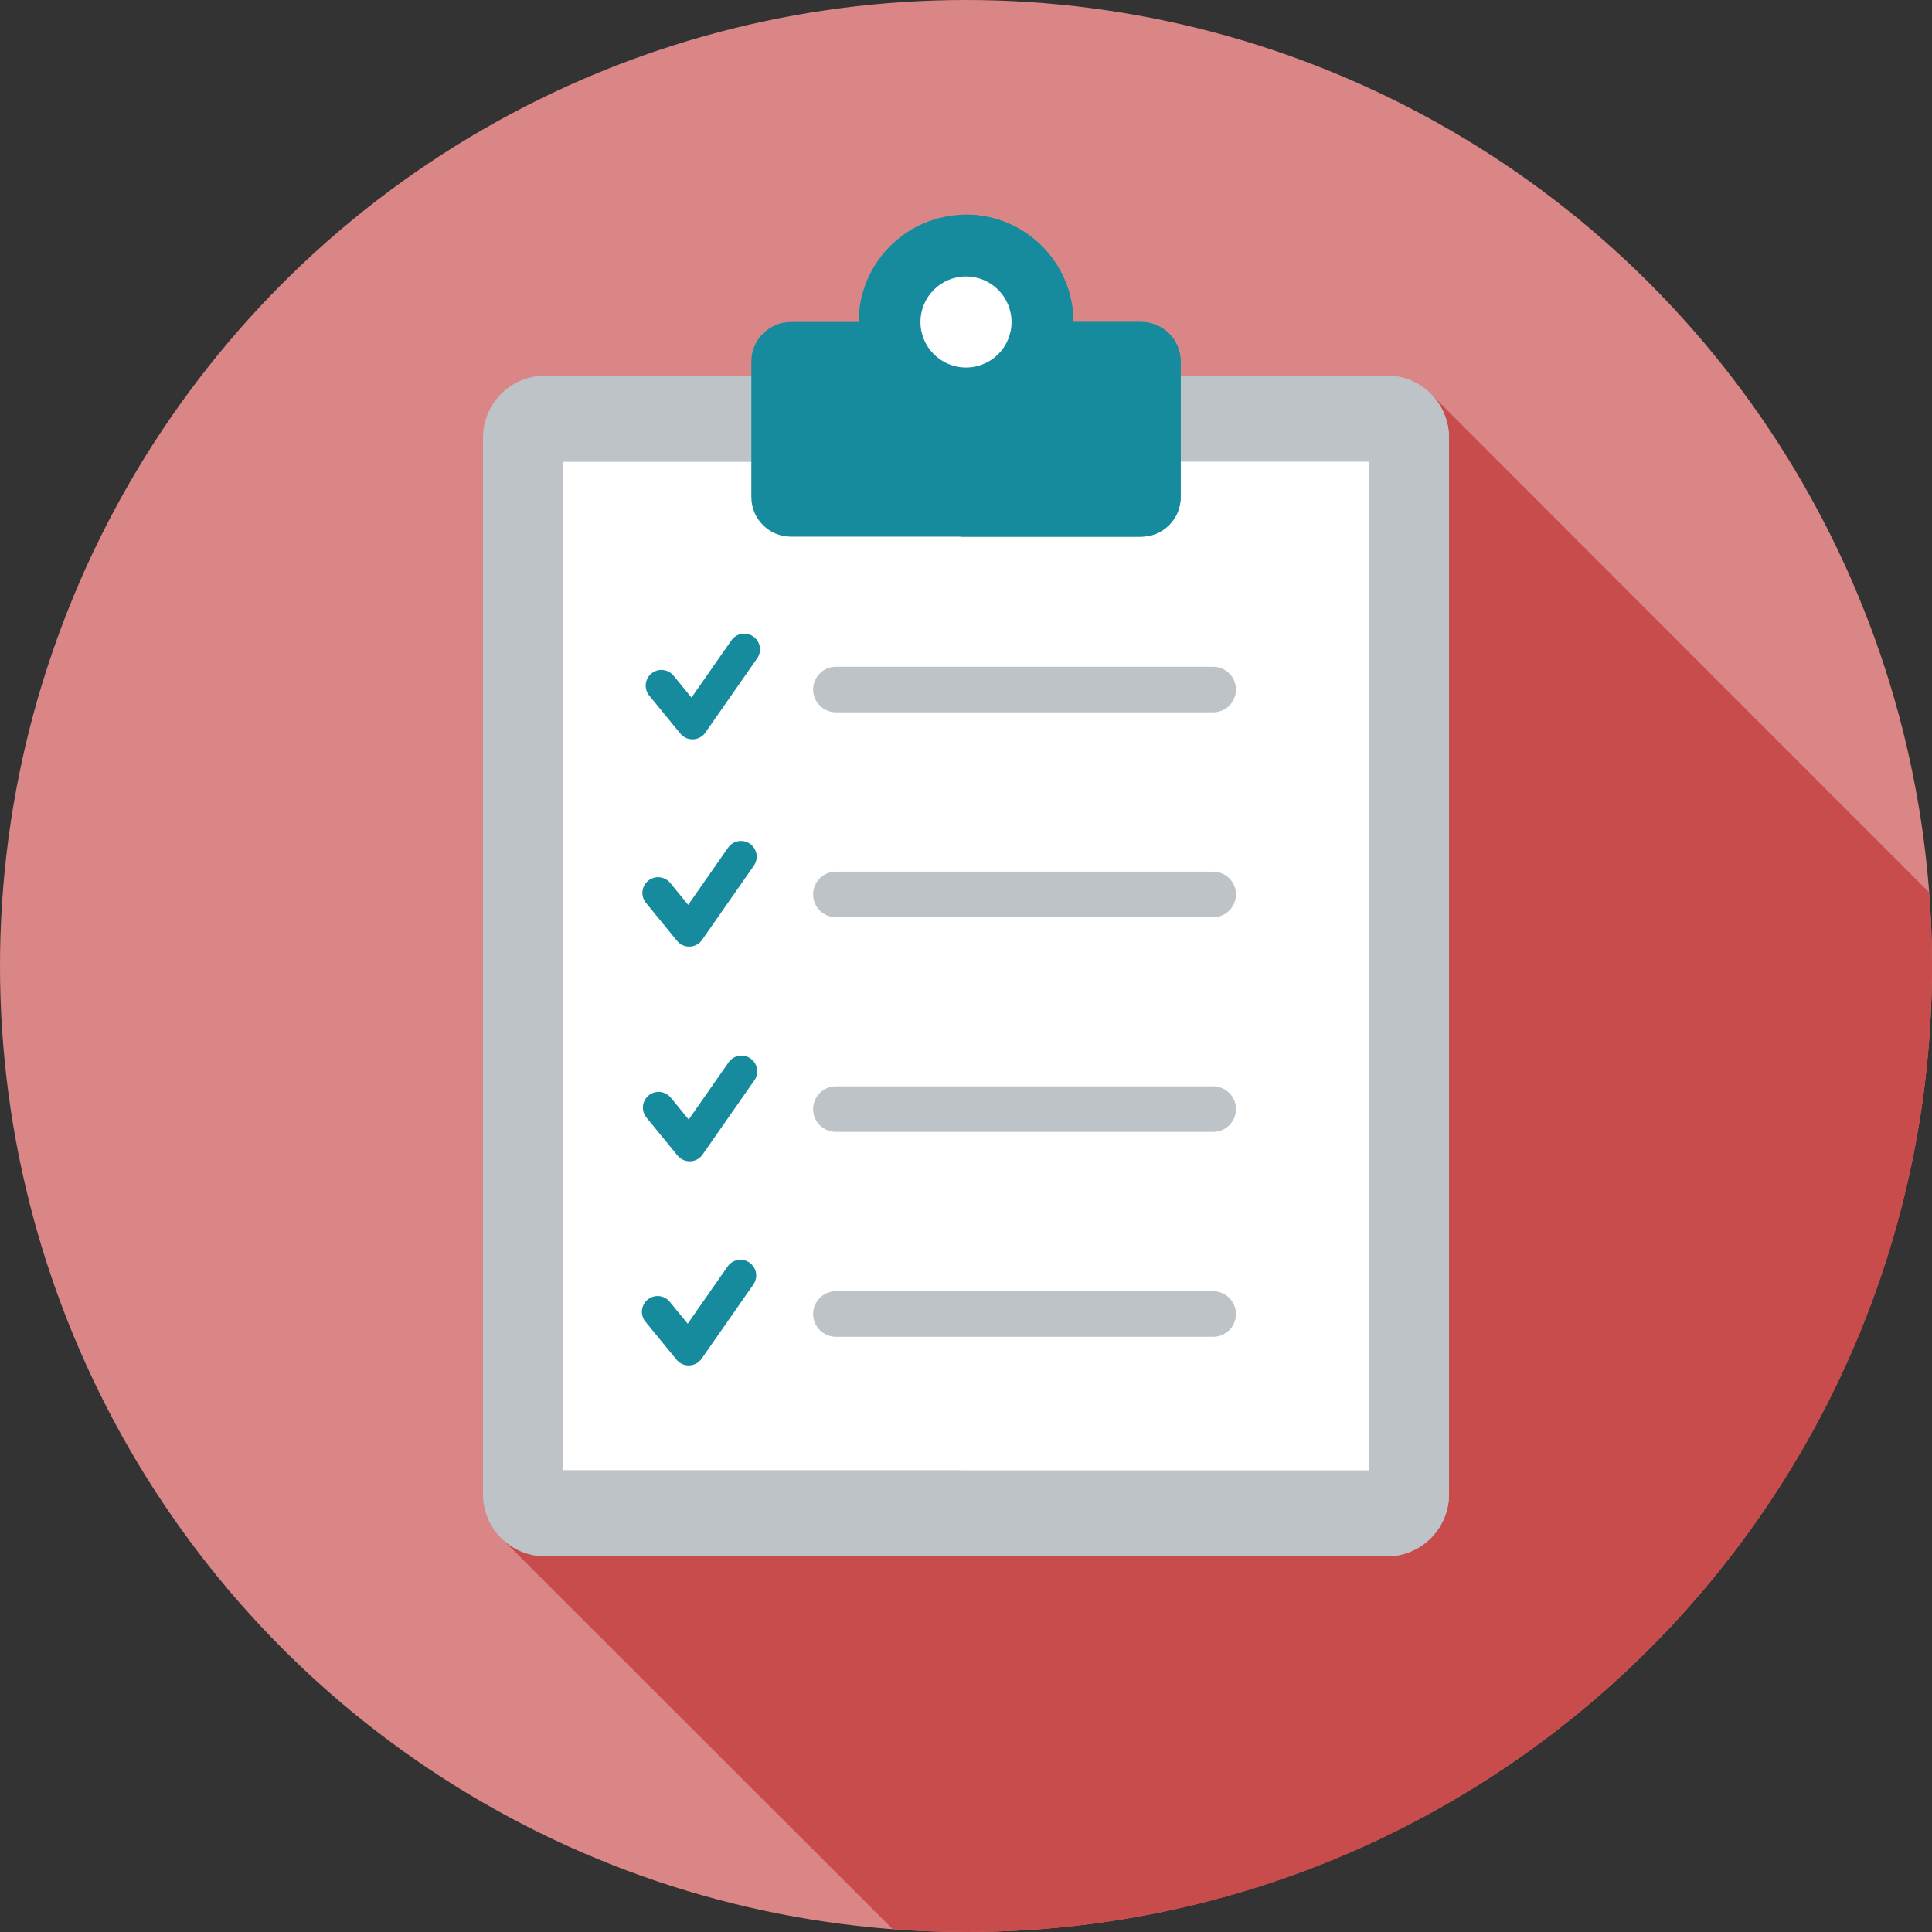 <?xml version="1.0" encoding="UTF-8" standalone="no"?>
<!-- Generator: Adobe Illustrator 19.0.0, SVG Export Plug-In . SVG Version: 6.00 Build 0)  -->

<svg
   xmlns:dc="http://purl.org/dc/elements/1.1/"
   xmlns:cc="http://creativecommons.org/ns#"
   xmlns:rdf="http://www.w3.org/1999/02/22-rdf-syntax-ns#"
   xmlns:svg="http://www.w3.org/2000/svg"
   xmlns="http://www.w3.org/2000/svg"
   xmlns:sodipodi="http://sodipodi.sourceforge.net/DTD/sodipodi-0.dtd"
   xmlns:inkscape="http://www.inkscape.org/namespaces/inkscape"
   version="1.1"
   id="Layer_1"
   x="0px"
   y="0px"
   viewBox="0 0 297 297"
   style="enable-background:new 0 0 297 297;"
   xml:space="preserve"
   inkscape:version="0.91 r13725"
   sodipodi:docname="case_study_results.svg"><rect x="0" y="0" width="297" height="297" fill="#333333" stroke="none"/><defs
     id="defs107" /><sodipodi:namedview
     pagecolor="#ffffff"
     bordercolor="#666666"
     borderopacity="1"
     objecttolerance="10"
     gridtolerance="10"
     guidetolerance="10"
     inkscape:pageopacity="0"
     inkscape:pageshadow="2"
     inkscape:window-width="1920"
     inkscape:window-height="1017"
     id="namedview105"
     showgrid="false"
     inkscape:zoom="1.14"
     inkscape:cx="91.769231"
     inkscape:cy="136.96154"
     inkscape:window-x="1912"
     inkscape:window-y="-8"
     inkscape:window-maximized="1"
     inkscape:current-layer="Layer_1" /><g
     id="g3"><g
       id="g5"><g
         id="g7"><g
           id="g9"><circle
             style="fill:#da8686;fill-opacity:1"
             cx="148.5"
             cy="148.5"
             r="148.5"
             id="circle11" /></g></g></g><path
       style="fill:#c84c4c;fill-opacity:1"
       d="M296.575,137.201l-76.631-76.667L77.465,236.851l59.78,59.727c3.715,0.278,7.468,0.422,11.255,0.422   c82.014,0,148.5-66.486,148.5-148.5C297,144.698,296.856,140.931,296.575,137.201z"
       id="path13" /><g
       id="g15"><path
         style="fill:#BDC3C7;"
         d="M83.791,239.25h129.417c5.27,0,9.542-4.272,9.542-9.542V67.291c0-5.27-4.272-9.541-9.542-9.541    H83.791c-5.27,0-9.541,4.272-9.541,9.541v162.417C74.25,234.978,78.522,239.25,83.791,239.25z"
         id="path17" /></g><g
       id="g19"><path
         style="fill:#bdc3c7;fill-opacity:1"
         d="M213.208,57.75h-65.542v181.5h65.542c5.27,0,9.542-4.272,9.542-9.542V67.292    C222.75,62.022,218.478,57.75,213.208,57.75z"
         id="path21" /></g><g
       id="g23"><rect
         x="86.5"
         y="71"
         style="fill:#FFFFFF;"
         width="124"
         height="155"
         id="rect25" /></g><g
       id="g27"><rect
         x="147.667"
         y="71"
         style="fill:#ffffff;fill-opacity:1"
         width="62.833"
         height="155"
         id="rect29" /></g><g
       id="g31"><path
         style="fill:#168b9d;fill-opacity:1"
         d="M175.417,49.5H165c0-9.113-7.387-16.5-16.5-16.5S132,40.387,132,49.5h-10.417    c-3.36,0-6.083,2.724-6.083,6.083v20.833c0,3.36,2.724,6.083,6.083,6.083h53.833c3.36,0,6.083-2.724,6.083-6.083V55.583    C181.5,52.224,178.776,49.5,175.417,49.5z"
         id="path33" /></g><g
       id="g35"><path
         style="fill:#168b9d;fill-opacity:1"
         d="M175.417,49.5H165c0-9.113-7.387-16.5-16.5-16.5c-0.281,0-0.555,0.028-0.833,0.042V82.5h27.75    c3.36,0,6.083-2.724,6.083-6.083V55.583C181.5,52.224,178.776,49.5,175.417,49.5z"
         id="path37" /></g><g
       id="g39"><circle
         style="fill:#FFFFFF;"
         cx="148.5"
         cy="49.5"
         r="7"
         id="circle41" /></g><g
       id="g43" /><g
       id="g47" /><g
       id="g51" /><g
       id="g55" /><g
       id="g59"><path
         style="fill:#BDC3C7;"
         d="M186.5,109.5h-58c-1.933,0-3.5-1.567-3.5-3.5s1.567-3.5,3.5-3.5h58c1.933,0,3.5,1.567,3.5,3.5    S188.433,109.5,186.5,109.5z"
         id="path61" /></g><g
       id="g63"><path
         style="fill:#BDC3C7;"
         d="M186.5,141h-58c-1.933,0-3.5-1.567-3.5-3.5s1.567-3.5,3.5-3.5h58c1.933,0,3.5,1.567,3.5,3.5    S188.433,141,186.5,141z"
         id="path65" /></g><g
       id="g67"><path
         style="fill:#BDC3C7;"
         d="M186.5,174h-58c-1.933,0-3.5-1.567-3.5-3.5s1.567-3.5,3.5-3.5h58c1.933,0,3.5,1.567,3.5,3.5    S188.433,174,186.5,174z"
         id="path69" /></g><g
       id="g71"><path
         style="fill:#BDC3C7;"
         d="M186.5,205.5h-58c-1.933,0-3.5-1.567-3.5-3.5s1.567-3.5,3.5-3.5h58c1.933,0,3.5,1.567,3.5,3.5    S188.433,205.5,186.5,205.5z"
         id="path73" /></g></g><g
     id="g75" /><g
     id="g77" /><g
     id="g79" /><g
     id="g81" /><g
     id="g83" /><g
     id="g85" /><g
     id="g87" /><g
     id="g89" /><g
     id="g91" /><g
     id="g93" /><g
     id="g95" /><g
     id="g97" /><g
     id="g99" /><g
     id="g101" /><g
     id="g103" /><path
     style="fill:none;fill-rule:evenodd;stroke:#168b9d;stroke-width:4.831;stroke-linecap:round;stroke-linejoin:round;stroke-miterlimit:4;stroke-dasharray:none;stroke-opacity:1"
     d="m 114.415,99.826 -7.962,11.413 -4.777,-5.839"
     id="path4237"
     inkscape:connector-curvature="0" /><path
     style="fill:none;fill-rule:evenodd;stroke:#168b9d;stroke-width:4.831;stroke-linecap:round;stroke-linejoin:round;stroke-miterlimit:4;stroke-dasharray:none;stroke-opacity:1"
     d="m 113.833,196.077 -7.962,11.413 -4.777,-5.839"
     id="path4237-0"
     inkscape:connector-curvature="0" /><path
     style="fill:none;fill-rule:evenodd;stroke:#168b9d;stroke-width:4.831;stroke-linecap:round;stroke-linejoin:round;stroke-miterlimit:4;stroke-dasharray:none;stroke-opacity:1"
     d="m 113.986,164.692 -7.962,11.413 -4.777,-5.839"
     id="path4237-09"
     inkscape:connector-curvature="0" /><path
     style="fill:none;fill-rule:evenodd;stroke:#168b9d;stroke-width:4.831;stroke-linecap:round;stroke-linejoin:round;stroke-miterlimit:4;stroke-dasharray:none;stroke-opacity:1"
     d="m 113.909,131.692 -7.962,11.413 -4.777,-5.839"
     id="path4237-5"
     inkscape:connector-curvature="0" /></svg>
